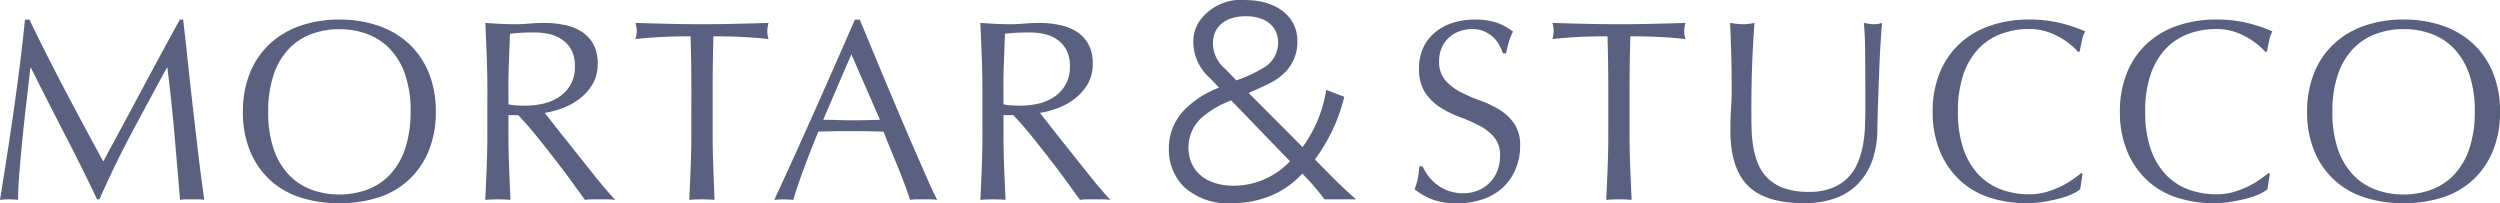 <svg xmlns="http://www.w3.org/2000/svg" width="232.944" height="18.936"><path d="M2.736 1.824q1.656 3.408 3.348 6.624t3.54 6.6q.24-.456.7-1.308t1.056-1.956q.6-1.1 1.284-2.388t1.392-2.6q.708-1.32 1.4-2.592t1.3-2.376h.312q.264 2.3.492 4.452t.468 4.224q.24 2.076.48 4.1t.528 4.02a3.428 3.428 0 0 0-.568-.048H17.34a3.428 3.428 0 0 0-.564.048q-.264-3.192-.528-6.192t-.648-6.12h-.052q-1.652 3.024-3.248 6.012t-3.036 6.252h-.216q-1.44-3.024-3.012-6.06t-3.156-6.2h-.048q-.168 1.488-.372 3.228t-.372 3.432q-.168 1.692-.288 3.192t-.12 2.456a6.8 6.8 0 0 0-.84-.048 6.8 6.8 0 0 0-.84.048q.312-1.944.648-4.1t.648-4.348q.312-2.184.576-4.308t.456-4.044Zm19.9 8.592a9.444 9.444 0 0 1 .66-3.636 7.588 7.588 0 0 1 1.848-2.7 7.96 7.96 0 0 1 2.844-1.68 10.965 10.965 0 0 1 3.624-.576 11.042 11.042 0 0 1 3.648.576 7.96 7.96 0 0 1 2.844 1.68 7.588 7.588 0 0 1 1.844 2.696 9.444 9.444 0 0 1 .66 3.636 9.444 9.444 0 0 1-.66 3.636 7.588 7.588 0 0 1-1.848 2.7 7.556 7.556 0 0 1-2.844 1.648 11.715 11.715 0 0 1-3.648.54 11.633 11.633 0 0 1-3.624-.54 7.556 7.556 0 0 1-2.844-1.644 7.588 7.588 0 0 1-1.848-2.7 9.444 9.444 0 0 1-.66-3.636Zm15.624 0a10.527 10.527 0 0 0-.5-3.444 6.546 6.546 0 0 0-1.412-2.396 5.594 5.594 0 0 0-2.112-1.4 7.4 7.4 0 0 0-2.628-.456 7.334 7.334 0 0 0-2.6.456 5.594 5.594 0 0 0-2.116 1.4 6.546 6.546 0 0 0-1.4 2.4 10.527 10.527 0 0 0-.5 3.444 10.527 10.527 0 0 0 .5 3.444 6.546 6.546 0 0 0 1.4 2.4 5.594 5.594 0 0 0 2.112 1.4 7.334 7.334 0 0 0 2.6.456 7.4 7.4 0 0 0 2.628-.456 5.594 5.594 0 0 0 2.112-1.4 6.546 6.546 0 0 0 1.4-2.4 10.527 10.527 0 0 0 .512-3.448Zm7.152-2.064q0-1.584-.06-3.108t-.132-3.108q.7.048 1.368.084t1.368.036q.7 0 1.368-.06t1.368-.06a9.3 9.3 0 0 1 1.92.192 4.668 4.668 0 0 1 1.6.636 3.211 3.211 0 0 1 1.08 1.164 3.7 3.7 0 0 1 .4 1.8 3.668 3.668 0 0 1-.516 1.98 4.811 4.811 0 0 1-1.272 1.368 6.224 6.224 0 0 1-1.6.84 8.018 8.018 0 0 1-1.548.4q.288.36.792 1.008t1.128 1.428q.624.78 1.3 1.632t1.3 1.632q.624.78 1.176 1.428t.888.984a5.442 5.442 0 0 0-.724-.052H55.2a4.918 4.918 0 0 0-.7.048l-1.092-1.512q-.732-1.012-1.62-2.16-.888-1.152-1.812-2.292t-1.688-1.932h-.912v1.748q0 1.584.06 3.12t.132 3.028q-.552-.048-1.176-.048t-1.176.048q.072-1.488.132-3.024t.06-3.12ZM47.38 9.72a4.92 4.92 0 0 0 .732.1q.4.024.876.024a7.566 7.566 0 0 0 1.544-.168 4.5 4.5 0 0 0 1.476-.588 3.5 3.5 0 0 0 1.116-1.128 3.31 3.31 0 0 0 .444-1.788 3.1 3.1 0 0 0-.348-1.548 2.773 2.773 0 0 0-.9-.972 3.431 3.431 0 0 0-1.2-.492 6.362 6.362 0 0 0-1.272-.136q-.84 0-1.392.036t-.936.084q-.048 1.32-.1 2.616t-.048 2.592Zm17.04-1.368q0-2.5-.072-4.968-.624 0-1.308.012t-1.368.048q-.684.036-1.32.084t-1.14.12a2.91 2.91 0 0 0 .12-.768 3.308 3.308 0 0 0-.12-.744q1.584.048 3.1.084t3.1.036q1.584 0 3.1-.036t3.1-.084a3.348 3.348 0 0 0-.12.768 2.847 2.847 0 0 0 .12.744q-.5-.072-1.14-.12t-1.32-.084q-.684-.036-1.368-.048t-1.308-.012q-.072 2.472-.072 4.968v4.124q0 1.584.06 3.12t.112 3.028q-.552-.048-1.176-.048t-1.176.048q.072-1.488.132-3.024t.06-3.12Zm12.284 2.808q.624 0 1.3.024t1.3.024q.672 0 1.344-.012t1.344-.036l-2.664-6.1Zm10.632 7.464a4.506 4.506 0 0 0-.636-.048h-1.272a4.506 4.506 0 0 0-.636.048q-.168-.552-.456-1.332T83.7 15.66q-.348-.852-.708-1.728t-.672-1.668q-.768-.024-1.56-.036t-1.584-.012q-.744 0-1.464.012t-1.464.036q-.768 1.872-1.392 3.564t-.936 2.8a8.238 8.238 0 0 0-1.776 0q1.944-4.2 3.792-8.352t3.72-8.448h.456L81.36 4.84q.672 1.62 1.368 3.276l1.392 3.288q.692 1.632 1.308 3.032.612 1.4 1.1 2.508t.808 1.68Zm4.2-10.272q0-1.584-.06-3.108t-.128-3.108q.7.048 1.368.084t1.368.036q.7 0 1.368-.06t1.368-.06a9.3 9.3 0 0 1 1.92.192 4.668 4.668 0 0 1 1.6.636 3.211 3.211 0 0 1 1.08 1.164 3.7 3.7 0 0 1 .4 1.8 3.668 3.668 0 0 1-.516 1.98 4.811 4.811 0 0 1-1.26 1.368 6.224 6.224 0 0 1-1.6.84 8.018 8.018 0 0 1-1.548.4q.288.36.792 1.008t1.12 1.424q.624.78 1.3 1.632t1.3 1.632q.624.78 1.176 1.428t.888.984a5.442 5.442 0 0 0-.724-.048h-1.42a4.918 4.918 0 0 0-.7.048l-1.092-1.512q-.732-1.012-1.62-2.16-.888-1.152-1.812-2.292t-1.688-1.932h-.912v1.748q0 1.584.06 3.12t.132 3.028q-.548-.048-1.176-.048t-1.172.048q.072-1.488.132-3.024t.06-3.12Zm1.968 1.368a4.92 4.92 0 0 0 .732.1q.4.024.876.024a7.566 7.566 0 0 0 1.548-.168 4.5 4.5 0 0 0 1.476-.588 3.5 3.5 0 0 0 1.112-1.132 3.31 3.31 0 0 0 .444-1.788 3.1 3.1 0 0 0-.348-1.548 2.773 2.773 0 0 0-.9-.972 3.431 3.431 0 0 0-1.2-.492 6.363 6.363 0 0 0-1.272-.132q-.84 0-1.392.036t-.936.084q-.048 1.32-.1 2.616t-.048 2.592Zm32.856 8.856a42.92 42.92 0 0 1-2.28-2.136l-1.56-1.584a16.118 16.118 0 0 0 2.736-5.832l-1.68-.648a12.233 12.233 0 0 1-2.208 5.328l-5.02-5.04c2.208-.984 2.472-1.128 3.144-1.7a3.98 3.98 0 0 0 1.392-3.192c0-2.232-1.968-3.768-4.848-3.768a4.737 4.737 0 0 0-4.224 1.9 3.407 3.407 0 0 0-.624 2.016 4.506 4.506 0 0 0 1.584 3.384l.816.864a8.933 8.933 0 0 0-3.1 1.944 5.1 5.1 0 0 0-1.576 3.764 4.893 4.893 0 0 0 1.368 3.5 6.092 6.092 0 0 0 4.512 1.56 9.554 9.554 0 0 0 3.624-.7 8.335 8.335 0 0 0 2.932-2.06l.552.576a19.766 19.766 0 0 1 1.508 1.824ZM114.148 6.408a3.128 3.128 0 0 1-1.128-2.376c0-1.56 1.176-2.52 3.048-2.52s3.024.936 3.024 2.472a2.7 2.7 0 0 1-1.392 2.352 13.477 13.477 0 0 1-2.5 1.152Zm6.048 8.616a7.13 7.13 0 0 1-2.28 1.632 7.151 7.151 0 0 1-2.976.648c-2.568 0-4.2-1.392-4.2-3.552a3.72 3.72 0 0 1 1.2-2.76 8.736 8.736 0 0 1 2.784-1.632Zm12.36.48a4.809 4.809 0 0 0 .516.876 3.962 3.962 0 0 0 .792.8 4.064 4.064 0 0 0 1.084.596 4.032 4.032 0 0 0 1.392.228 3.552 3.552 0 0 0 1.428-.276 3.253 3.253 0 0 0 1.08-.752 3.252 3.252 0 0 0 .684-1.1 3.809 3.809 0 0 0 .24-1.356 2.576 2.576 0 0 0-.564-1.752 4.661 4.661 0 0 0-1.4-1.08 16.459 16.459 0 0 0-1.812-.792 9.333 9.333 0 0 1-1.812-.9 4.807 4.807 0 0 1-1.4-1.38 3.991 3.991 0 0 1-.564-2.256 4.557 4.557 0 0 1 .36-1.836 4 4 0 0 1 1.044-1.428 4.931 4.931 0 0 1 1.644-.936 6.511 6.511 0 0 1 2.16-.336 6.406 6.406 0 0 1 1.992.276 4.964 4.964 0 0 1 1.56.852 5.168 5.168 0 0 0-.36.864q-.144.456-.288 1.152h-.288a6.087 6.087 0 0 0-.324-.732 2.8 2.8 0 0 0-.552-.732 3.087 3.087 0 0 0-.828-.564 2.665 2.665 0 0 0-1.152-.228 3.429 3.429 0 0 0-1.236.216 2.962 2.962 0 0 0-.984.612 2.7 2.7 0 0 0-.648.948 3.113 3.113 0 0 0-.228 1.2 2.614 2.614 0 0 0 .564 1.776 4.825 4.825 0 0 0 1.4 1.092 13.9 13.9 0 0 0 1.812.792 10.181 10.181 0 0 1 1.812.852 4.627 4.627 0 0 1 1.4 1.3 3.57 3.57 0 0 1 .564 2.112 5.54 5.54 0 0 1-.4 2.088 4.916 4.916 0 0 1-1.152 1.716 5.129 5.129 0 0 1-1.844 1.124 7.257 7.257 0 0 1-2.484.4 6.194 6.194 0 0 1-2.412-.4 6.575 6.575 0 0 1-1.548-.9 5.666 5.666 0 0 0 .3-1q.084-.444.156-1.14Zm17.3-7.152q0-2.5-.072-4.968-.624 0-1.308.012t-1.368.048q-.684.036-1.32.084t-1.14.12a2.91 2.91 0 0 0 .12-.768 3.308 3.308 0 0 0-.12-.744q1.584.048 3.1.084t3.1.036q1.584 0 3.1-.036t3.1-.084a3.348 3.348 0 0 0-.12.768 2.847 2.847 0 0 0 .12.744q-.5-.072-1.14-.12t-1.32-.084q-.684-.036-1.368-.048t-1.308-.012q-.072 2.472-.072 4.968v4.124q0 1.584.06 3.12t.132 3.024q-.568-.044-1.192-.044t-1.176.048q.072-1.488.132-3.024t.06-3.12Zm23.952 1.584q0-3.408-.024-5.256a24.416 24.416 0 0 0-.12-2.544q.264.048.5.084a3.231 3.231 0 0 0 .48.036 2.594 2.594 0 0 0 .72-.12q-.072.84-.144 2t-.12 2.5l-.1 2.736q-.052 1.404-.072 2.724a8.681 8.681 0 0 1-.48 2.88 6.042 6.042 0 0 1-1.332 2.16 5.546 5.546 0 0 1-2.128 1.34 8.473 8.473 0 0 1-2.892.456q-3.6 0-5.232-1.632t-1.632-5.16q0-1.128.06-2t.06-1.788q0-2.016-.048-3.576t-.1-2.64q.288.048.624.084a5.882 5.882 0 0 0 .624.036 3.645 3.645 0 0 0 .516-.036q.252-.036.516-.084-.048.528-.1 1.38t-.1 1.932q-.048 1.08-.072 2.328t-.024 2.592q0 .816.024 1.692a11.826 11.826 0 0 0 .168 1.7 7.09 7.09 0 0 0 .468 1.584 3.9 3.9 0 0 0 .924 1.32 4.251 4.251 0 0 0 1.512.888 6.8 6.8 0 0 0 2.264.324 5.664 5.664 0 0 0 2.22-.384 4.235 4.235 0 0 0 1.48-1.004 4.61 4.61 0 0 0 .9-1.44 8.128 8.128 0 0 0 .468-1.7 13.336 13.336 0 0 0 .168-1.776q.024-.896.024-1.636Zm20.016 7.7a3.129 3.129 0 0 1-.684.42 6.5 6.5 0 0 1-1.128.408q-.66.18-1.476.324a9.793 9.793 0 0 1-1.7.144 10.945 10.945 0 0 1-3.5-.54 7.386 7.386 0 0 1-2.772-1.644 7.744 7.744 0 0 1-1.824-2.7 9.444 9.444 0 0 1-.66-3.636 9.444 9.444 0 0 1 .66-3.636 7.588 7.588 0 0 1 1.848-2.7 7.96 7.96 0 0 1 2.844-1.68 11.042 11.042 0 0 1 3.648-.576 12.029 12.029 0 0 1 2.892.324 13.515 13.515 0 0 1 2.316.78 3.169 3.169 0 0 0-.312.912q-.12.576-.192.96l-.144.048a5.3 5.3 0 0 0-.672-.648 7.385 7.385 0 0 0-1.008-.7 6.4 6.4 0 0 0-1.3-.564 5.226 5.226 0 0 0-1.584-.228 7.4 7.4 0 0 0-2.628.456 5.594 5.594 0 0 0-2.112 1.4 6.546 6.546 0 0 0-1.4 2.4 10.527 10.527 0 0 0-.5 3.444 10.527 10.527 0 0 0 .5 3.444 6.546 6.546 0 0 0 1.4 2.4 5.594 5.594 0 0 0 2.112 1.4 7.4 7.4 0 0 0 2.628.456 5.62 5.62 0 0 0 1.6-.216 8.543 8.543 0 0 0 1.344-.516 8.027 8.027 0 0 0 1.1-.648q.492-.348.828-.612l.1.1Zm17.448 0a3.129 3.129 0 0 1-.684.42 6.5 6.5 0 0 1-1.128.408q-.66.18-1.476.324a9.793 9.793 0 0 1-1.7.144 10.945 10.945 0 0 1-3.5-.54 7.386 7.386 0 0 1-2.772-1.644 7.744 7.744 0 0 1-1.824-2.7 9.444 9.444 0 0 1-.66-3.636 9.444 9.444 0 0 1 .66-3.636 7.588 7.588 0 0 1 1.848-2.7 7.96 7.96 0 0 1 2.844-1.68 11.042 11.042 0 0 1 3.648-.576 12.029 12.029 0 0 1 2.892.324 13.515 13.515 0 0 1 2.316.78 3.169 3.169 0 0 0-.312.912q-.12.576-.192.96l-.144.048a5.3 5.3 0 0 0-.672-.648 7.385 7.385 0 0 0-1.008-.7 6.4 6.4 0 0 0-1.3-.564 5.226 5.226 0 0 0-1.584-.228 7.4 7.4 0 0 0-2.628.456 5.594 5.594 0 0 0-2.112 1.4 6.546 6.546 0 0 0-1.4 2.4 10.527 10.527 0 0 0-.5 3.444 10.527 10.527 0 0 0 .5 3.444 6.546 6.546 0 0 0 1.4 2.4 5.594 5.594 0 0 0 2.112 1.4 7.4 7.4 0 0 0 2.628.456 5.62 5.62 0 0 0 1.6-.216 8.543 8.543 0 0 0 1.344-.516 8.027 8.027 0 0 0 1.1-.648q.492-.348.828-.612l.1.1Zm3.7-7.224a9.444 9.444 0 0 1 .66-3.636 7.588 7.588 0 0 1 1.848-2.7 7.96 7.96 0 0 1 2.844-1.68 10.965 10.965 0 0 1 3.624-.576 11.042 11.042 0 0 1 3.648.576 7.96 7.96 0 0 1 2.844 1.68 7.588 7.588 0 0 1 1.848 2.7 9.444 9.444 0 0 1 .66 3.636 9.444 9.444 0 0 1-.66 3.636 7.588 7.588 0 0 1-1.848 2.7 7.556 7.556 0 0 1-2.848 1.648 11.715 11.715 0 0 1-3.644.54 11.633 11.633 0 0 1-3.624-.54 7.555 7.555 0 0 1-2.844-1.644 7.588 7.588 0 0 1-1.848-2.7 9.444 9.444 0 0 1-.664-3.636Zm15.624 0a10.527 10.527 0 0 0-.5-3.444 6.546 6.546 0 0 0-1.4-2.4 5.594 5.594 0 0 0-2.112-1.4 7.4 7.4 0 0 0-2.628-.456 7.334 7.334 0 0 0-2.6.456 5.594 5.594 0 0 0-2.128 1.408 6.546 6.546 0 0 0-1.4 2.4 10.527 10.527 0 0 0-.5 3.444 10.527 10.527 0 0 0 .5 3.444 6.546 6.546 0 0 0 1.4 2.4 5.594 5.594 0 0 0 2.112 1.4 7.334 7.334 0 0 0 2.6.456 7.4 7.4 0 0 0 2.628-.456 5.594 5.594 0 0 0 2.112-1.4 6.546 6.546 0 0 0 1.4-2.4 10.527 10.527 0 0 0 .512-3.448Z" fill="#5a6080"/></svg>